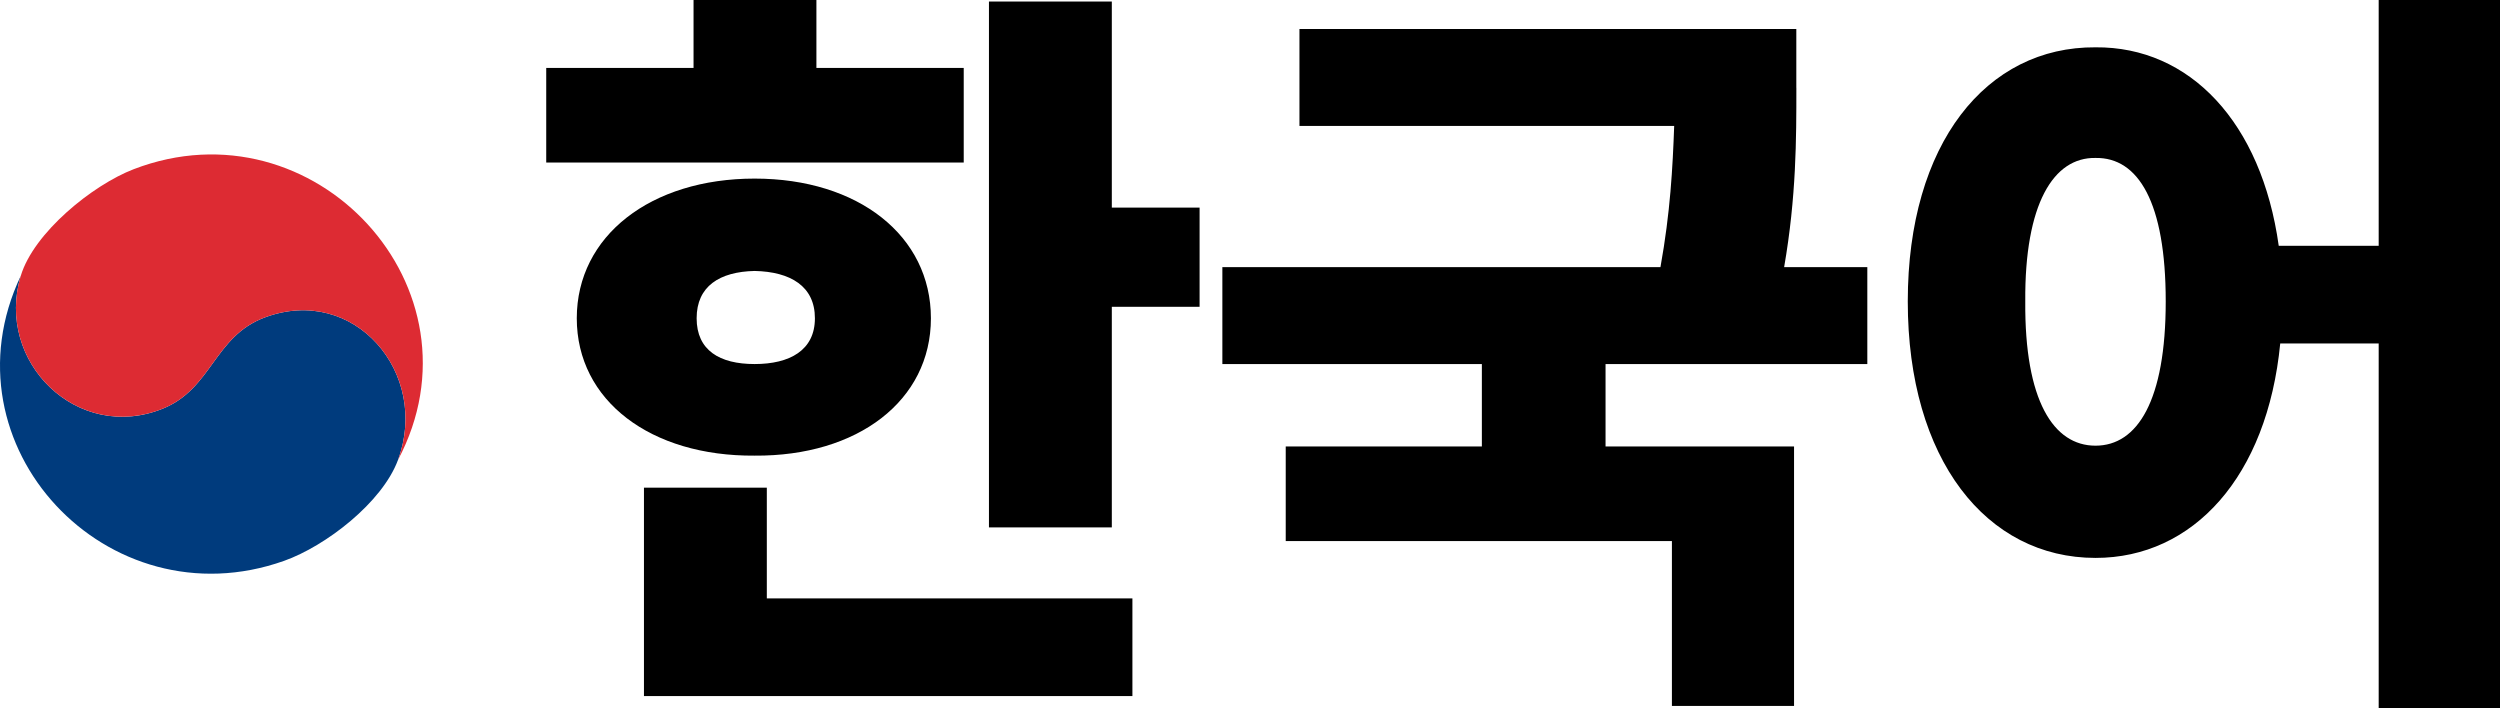 <?xml version="1.0" encoding="UTF-8"?>
<svg id="_레이어_1" xmlns="http://www.w3.org/2000/svg" version="1.1" viewBox="0 0 550 155.82">
  <!-- Generator: Adobe Illustrator 29.5.1, SVG Export Plug-In . SVG Version: 2.1.0 Build 141)  -->
  <defs>
    <style>
      .st0 {
        fill: #003b7d;
      }
      @media (prefers-color-scheme: dark) {
        .st2 {
          fill: #ffffff;
        }
      }

      .st1 {
        fill: #dd2b33;
      }
    </style>
  </defs>
  <g>
    <path class="st2" d="M212.02,35.76h-91.85V14.94h32.41V0h27.03v14.94h32.41v20.82ZM204.8,70.02c0,18.13-16.12,30.39-38.79,30.22-22.84.17-39.12-12.09-39.12-30.22s16.29-30.73,39.12-30.73,38.79,12.59,38.79,30.73ZM249.13,153.13h-107.46v-45.84h27.03v24.35h80.43v21.49ZM153.26,70.02c0,7.05,5.04,10.07,12.76,10.07s13.26-3.02,13.26-10.07-5.37-10.24-13.26-10.41c-7.72.17-12.76,3.36-12.76,10.41ZM244.6,45.67h19.31v21.83h-19.31v48.53h-27.03V.34h27.03v45.34Z"/>
    <path class="st2" d="M395.2,19.31c0,11.25,0,23.93-2.69,39.46h18.3v21.32h-57.59v18.13h41.47v57.09h-26.87v-36.27h-84.96v-20.82h43.15v-18.13h-57.09v-21.32h96.38c2.18-12.09,2.69-21.91,3.02-31.06h-82.44V6.38h109.31v12.93Z"/>
    <path class="st2" d="M501.31,54.07h22V0h26.7v155.82h-26.7v-80.26h-21.66c-2.85,29.3-19.14,47.18-40.63,47.18-24.01,0-41.31-21.66-41.31-56.42s17.3-56.08,41.31-55.91c20.74-.17,36.52,16.54,40.3,43.66ZM445.56,66.32c-.17,21.83,6.21,31.73,15.45,31.73s15.45-9.91,15.45-31.73-6.04-31.73-15.45-31.57c-9.23-.17-15.61,10.07-15.45,31.57Z"/>
  </g>
  <g>
    <path class="st0" d="M87.55,101.21c-3.47,9.35-15.89,18.93-25.06,22.18C23.68,137.17-13.14,98.03,4.57,60.68c-5.71,18.96,12.52,36.81,31.25,29.22,10.84-4.39,11.25-15.87,22.4-20.05,19.72-7.39,36.41,12.32,29.33,31.36Z"/>
    <path class="st1" d="M87.55,101.21c7.08-19.04-9.61-38.75-29.33-31.36-11.15,4.18-11.56,15.66-22.4,20.05-18.73,7.58-36.96-10.26-31.25-29.22,2.87-9.52,15.81-19.99,24.85-23.46,39.72-15.26,78.13,26.24,58.13,63.99Z"/>
  </g>
</svg>
